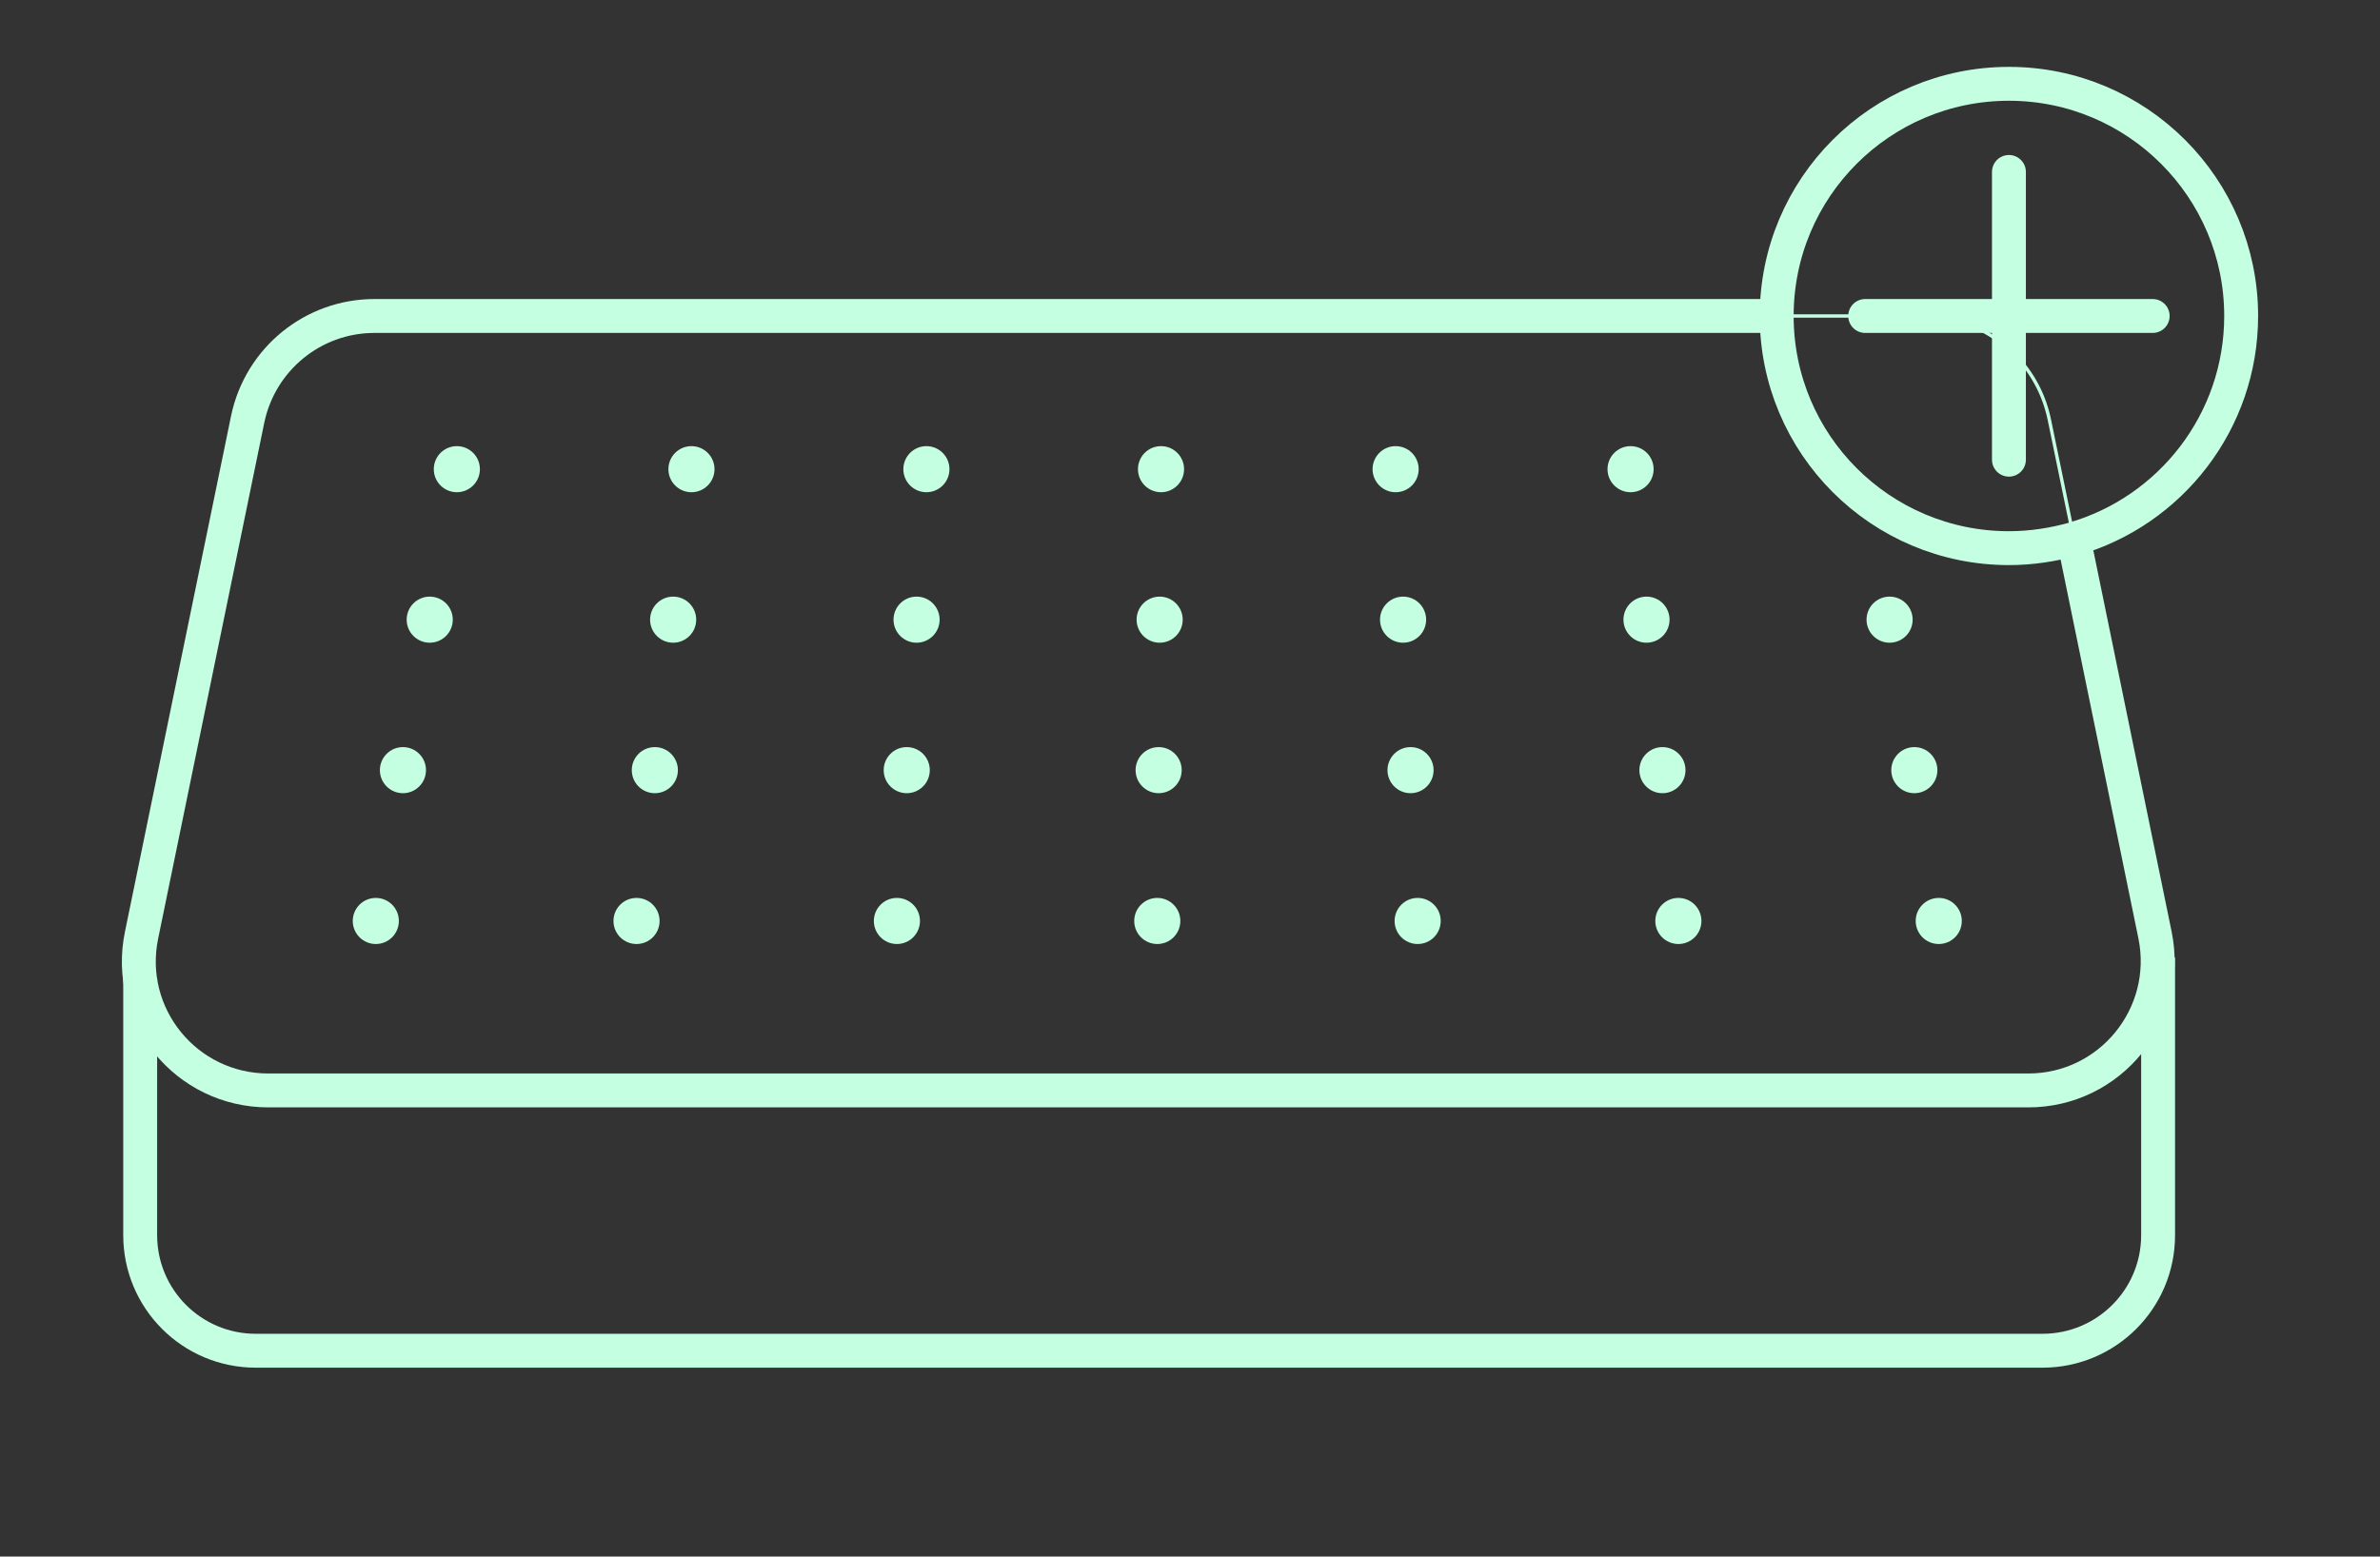 <?xml version="1.0" encoding="UTF-8"?>
<svg xmlns="http://www.w3.org/2000/svg" id="Capa_1" data-name="Capa 1" viewBox="0 0 702 459.26">
  <rect x="0" y="0" width="702" height="459.26" fill="#333333" stroke="none"/>
  <defs>
    <style>
      .cls-1, .cls-2 {
        stroke-width: 10px;
      }

      .cls-1, .cls-2, .cls-3 {
        fill: none;
        stroke: #c4ffe2;
      }

      .cls-1, .cls-3 {
        stroke-miterlimit: 10;
      }

      .cls-2 {
        stroke-linecap: round;
        stroke-linejoin: round;
      }

      .cls-4 {
        fill: #c4ffe2;
        stroke-width: 0px;
      }
    </style>
  </defs>
  <path class="cls-1" d="M41.35,288.63v75.8c0,18.8,15.2,34.1,34.1,34.1h527c18.8,0,34.1-15.2,34.1-34.1v-81.9"></path>
  <g>
    <line class="cls-2" x1="592.55" y1="50.73" x2="592.55" y2="135.63"></line>
    <line class="cls-2" x1="550.15" y1="93.23" x2="634.95" y2="93.23"></line>
    <g>
      <path class="cls-3" d="M524.05,93.23h43c18.1,0,33.7,12.7,37.4,30.5l7.3,35.4"></path>
      <path class="cls-1" d="M524.05,93.23H110.45c-18.1,0-33.7,12.7-37.4,30.5l-31.3,152.2c-4.9,23.7,13.2,45.8,37.4,45.8h519.1c24.2,0,42.2-22.2,37.4-45.8l-24-116.9"></path>
      <path class="cls-1" d="M524.05,93.23c0-37.9,30.7-68.5,68.5-68.5s68.5,30.7,68.5,68.5c0,31.2-20.9,57.6-49.5,65.8"></path>
      <path class="cls-1" d="M524.05,93.23c0,37.9,30.7,68.5,68.5,68.5,6.6,0,13-1,19.1-2.7"></path>
    </g>
  </g>
  <g>
    <g>
      <circle class="cls-4" cx="134.75" cy="138.43" r="6.8"></circle>
      <circle class="cls-4" cx="203.95" cy="138.43" r="6.8"></circle>
      <circle class="cls-4" cx="273.25" cy="138.43" r="6.8"></circle>
      <circle class="cls-4" cx="342.45" cy="138.43" r="6.8"></circle>
      <circle class="cls-4" cx="411.65" cy="138.43" r="6.8"></circle>
      <circle class="cls-4" cx="480.95" cy="138.43" r="6.8"></circle>
    </g>
    <g>
      <circle class="cls-4" cx="126.75" cy="182.83" r="6.8"></circle>
      <circle class="cls-4" cx="198.55" cy="182.83" r="6.8"></circle>
      <circle class="cls-4" cx="270.35" cy="182.83" r="6.8"></circle>
      <circle class="cls-4" cx="342.05" cy="182.83" r="6.8"></circle>
      <circle class="cls-4" cx="413.85" cy="182.83" r="6.8"></circle>
      <circle class="cls-4" cx="485.65" cy="182.83" r="6.8"></circle>
      <circle class="cls-4" cx="557.35" cy="182.83" r="6.8"></circle>
    </g>
    <g>
      <circle class="cls-4" cx="118.85" cy="227.23" r="6.8"></circle>
      <circle class="cls-4" cx="193.15" cy="227.23" r="6.8"></circle>
      <circle class="cls-4" cx="267.45" cy="227.23" r="6.8"></circle>
      <circle class="cls-4" cx="341.75" cy="227.23" r="6.8"></circle>
      <circle class="cls-4" cx="416.05" cy="227.23" r="6.8"></circle>
      <circle class="cls-4" cx="490.35" cy="227.23" r="6.8"></circle>
      <circle class="cls-4" cx="564.65" cy="227.23" r="6.8"></circle>
    </g>
    <g>
      <circle class="cls-4" cx="110.85" cy="271.73" r="6.8"></circle>
      <circle class="cls-4" cx="187.75" cy="271.73" r="6.8"></circle>
      <circle class="cls-4" cx="264.55" cy="271.73" r="6.8"></circle>
      <circle class="cls-4" cx="341.35" cy="271.73" r="6.8"></circle>
      <circle class="cls-4" cx="418.15" cy="271.73" r="6.8"></circle>
      <circle class="cls-4" cx="495.05" cy="271.73" r="6.8"></circle>
      <circle class="cls-4" cx="571.85" cy="271.73" r="6.8"></circle>
    </g>
  </g>
</svg>
